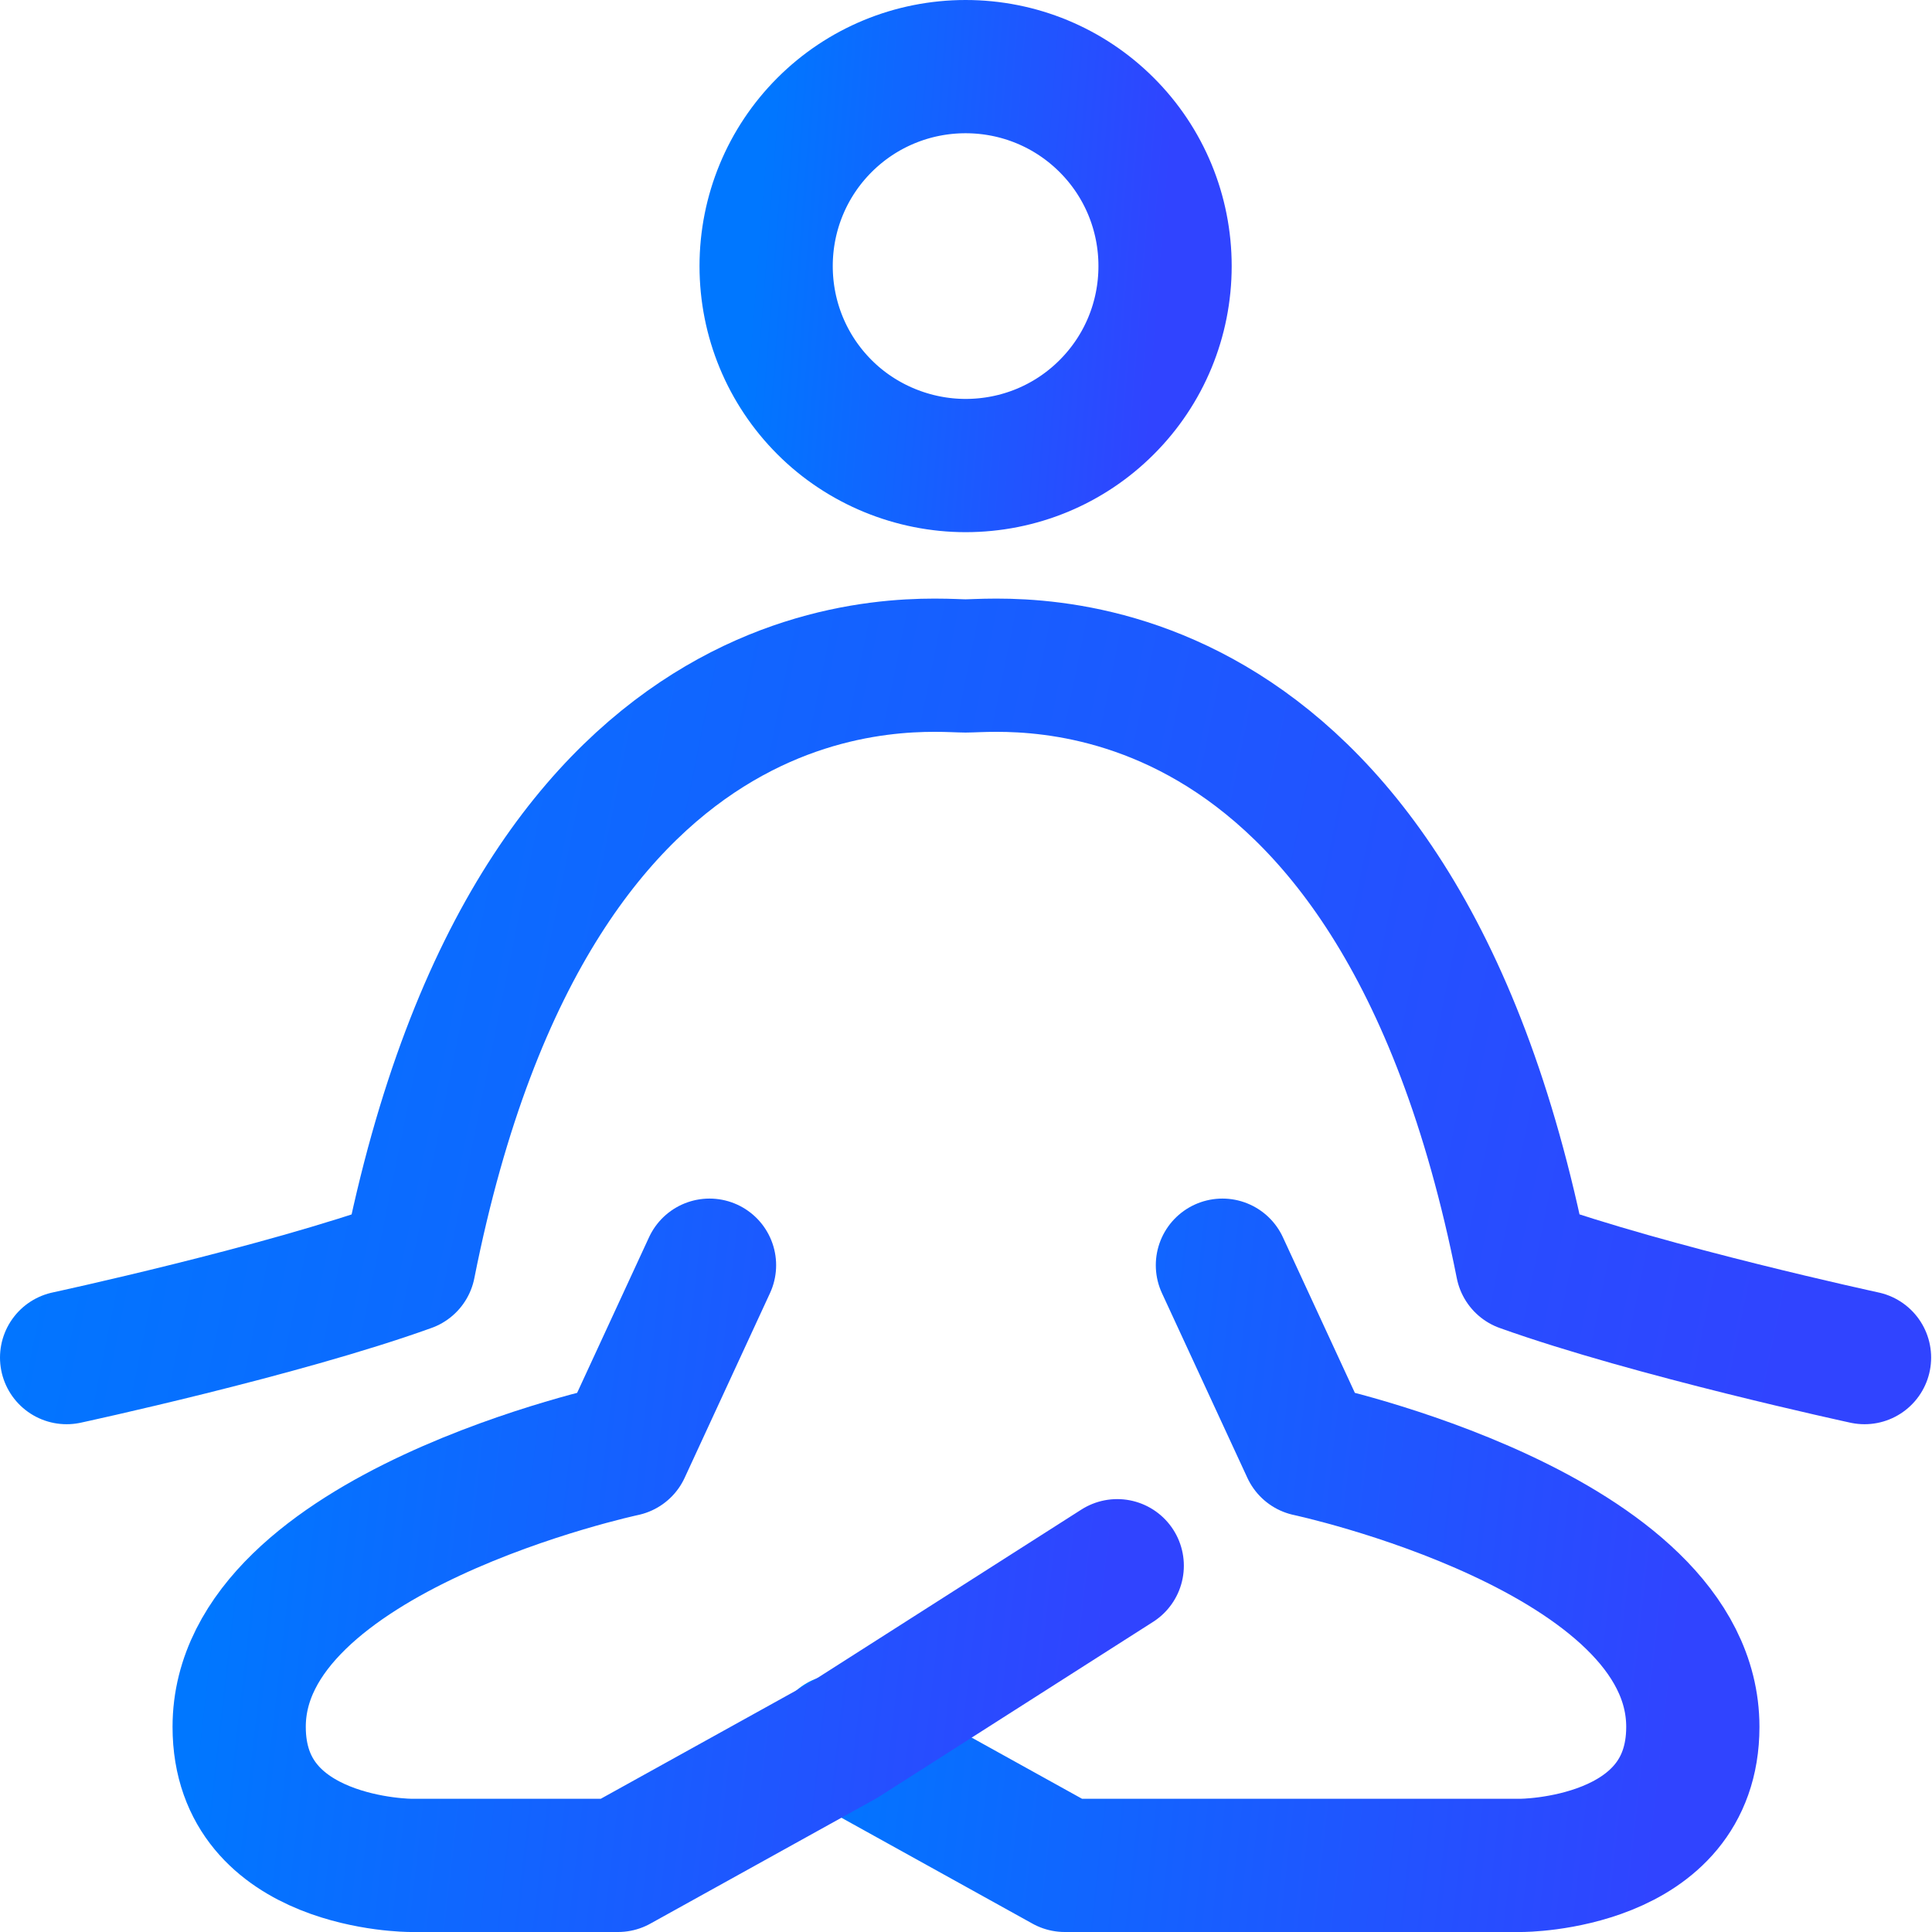 <?xml version="1.0" encoding="UTF-8"?> <svg xmlns="http://www.w3.org/2000/svg" width="29" height="29" viewBox="0 0 29 29" fill="none"><g clip-path="url(#clip0_366_31)"><path d="M18.349 18.991L19.631 21.763C19.631 21.763 25.41 22.992 25.41 25.921C25.41 28 22.834 28 22.834 28H15.983L12.609 26.13" stroke="url(#paint0_linear_366_31)" stroke-width="2" stroke-linecap="round" stroke-linejoin="round"></path><path d="M10.65 18.991L9.369 21.763C9.369 21.763 3.59 22.992 3.59 25.921C3.59 28 6.166 28 6.166 28H9.277L12.651 26.13L16.77 23.502" stroke="url(#paint1_linear_366_31)" stroke-width="2" stroke-linecap="round" stroke-linejoin="round"></path><path d="M1 20.378C1 20.378 4.216 19.685 6.139 18.992C8.061 9.303 13.853 9.996 14.493 9.996C15.134 9.996 20.926 9.303 22.848 18.992C24.784 19.685 27.987 20.378 27.987 20.378" stroke="url(#paint2_linear_366_31)" stroke-width="2" stroke-linecap="round" stroke-linejoin="round"></path><path d="M14.494 6.988C15.292 6.988 16.05 6.675 16.612 6.112C17.175 5.55 17.488 4.792 17.488 3.994C17.488 3.197 17.175 2.438 16.612 1.876C16.05 1.314 15.292 1 14.494 1C13.697 1 12.938 1.314 12.376 1.876C11.814 2.438 11.5 3.197 11.5 3.994C11.5 4.792 11.814 5.55 12.376 6.112C12.938 6.675 13.71 6.988 14.494 6.988Z" stroke="url(#paint3_linear_366_31)" stroke-width="2" stroke-linecap="round" stroke-linejoin="round"></path></g><defs><linearGradient id="paint0_linear_366_31" x1="12.609" y1="19.919" x2="25.6" y2="21.365" gradientUnits="userSpaceOnUse"><stop stop-color="#0077FF"></stop><stop offset="1" stop-color="#3044FF"></stop></linearGradient><linearGradient id="paint1_linear_366_31" x1="3.59" y1="19.919" x2="16.955" y2="21.451" gradientUnits="userSpaceOnUse"><stop stop-color="#0077FF"></stop><stop offset="1" stop-color="#3044FF"></stop></linearGradient><linearGradient id="paint2_linear_366_31" x1="1" y1="11.055" x2="27.625" y2="16.473" gradientUnits="userSpaceOnUse"><stop stop-color="#0077FF"></stop><stop offset="1" stop-color="#3044FF"></stop></linearGradient><linearGradient id="paint3_linear_366_31" x1="11.5" y1="1.616" x2="17.615" y2="2.096" gradientUnits="userSpaceOnUse"><stop stop-color="#0077FF"></stop><stop offset="1" stop-color="#3044FF"></stop></linearGradient><clipPath id="clip0_366_31"><rect width="29" height="29" fill="white"></rect></clipPath></defs></svg> 
